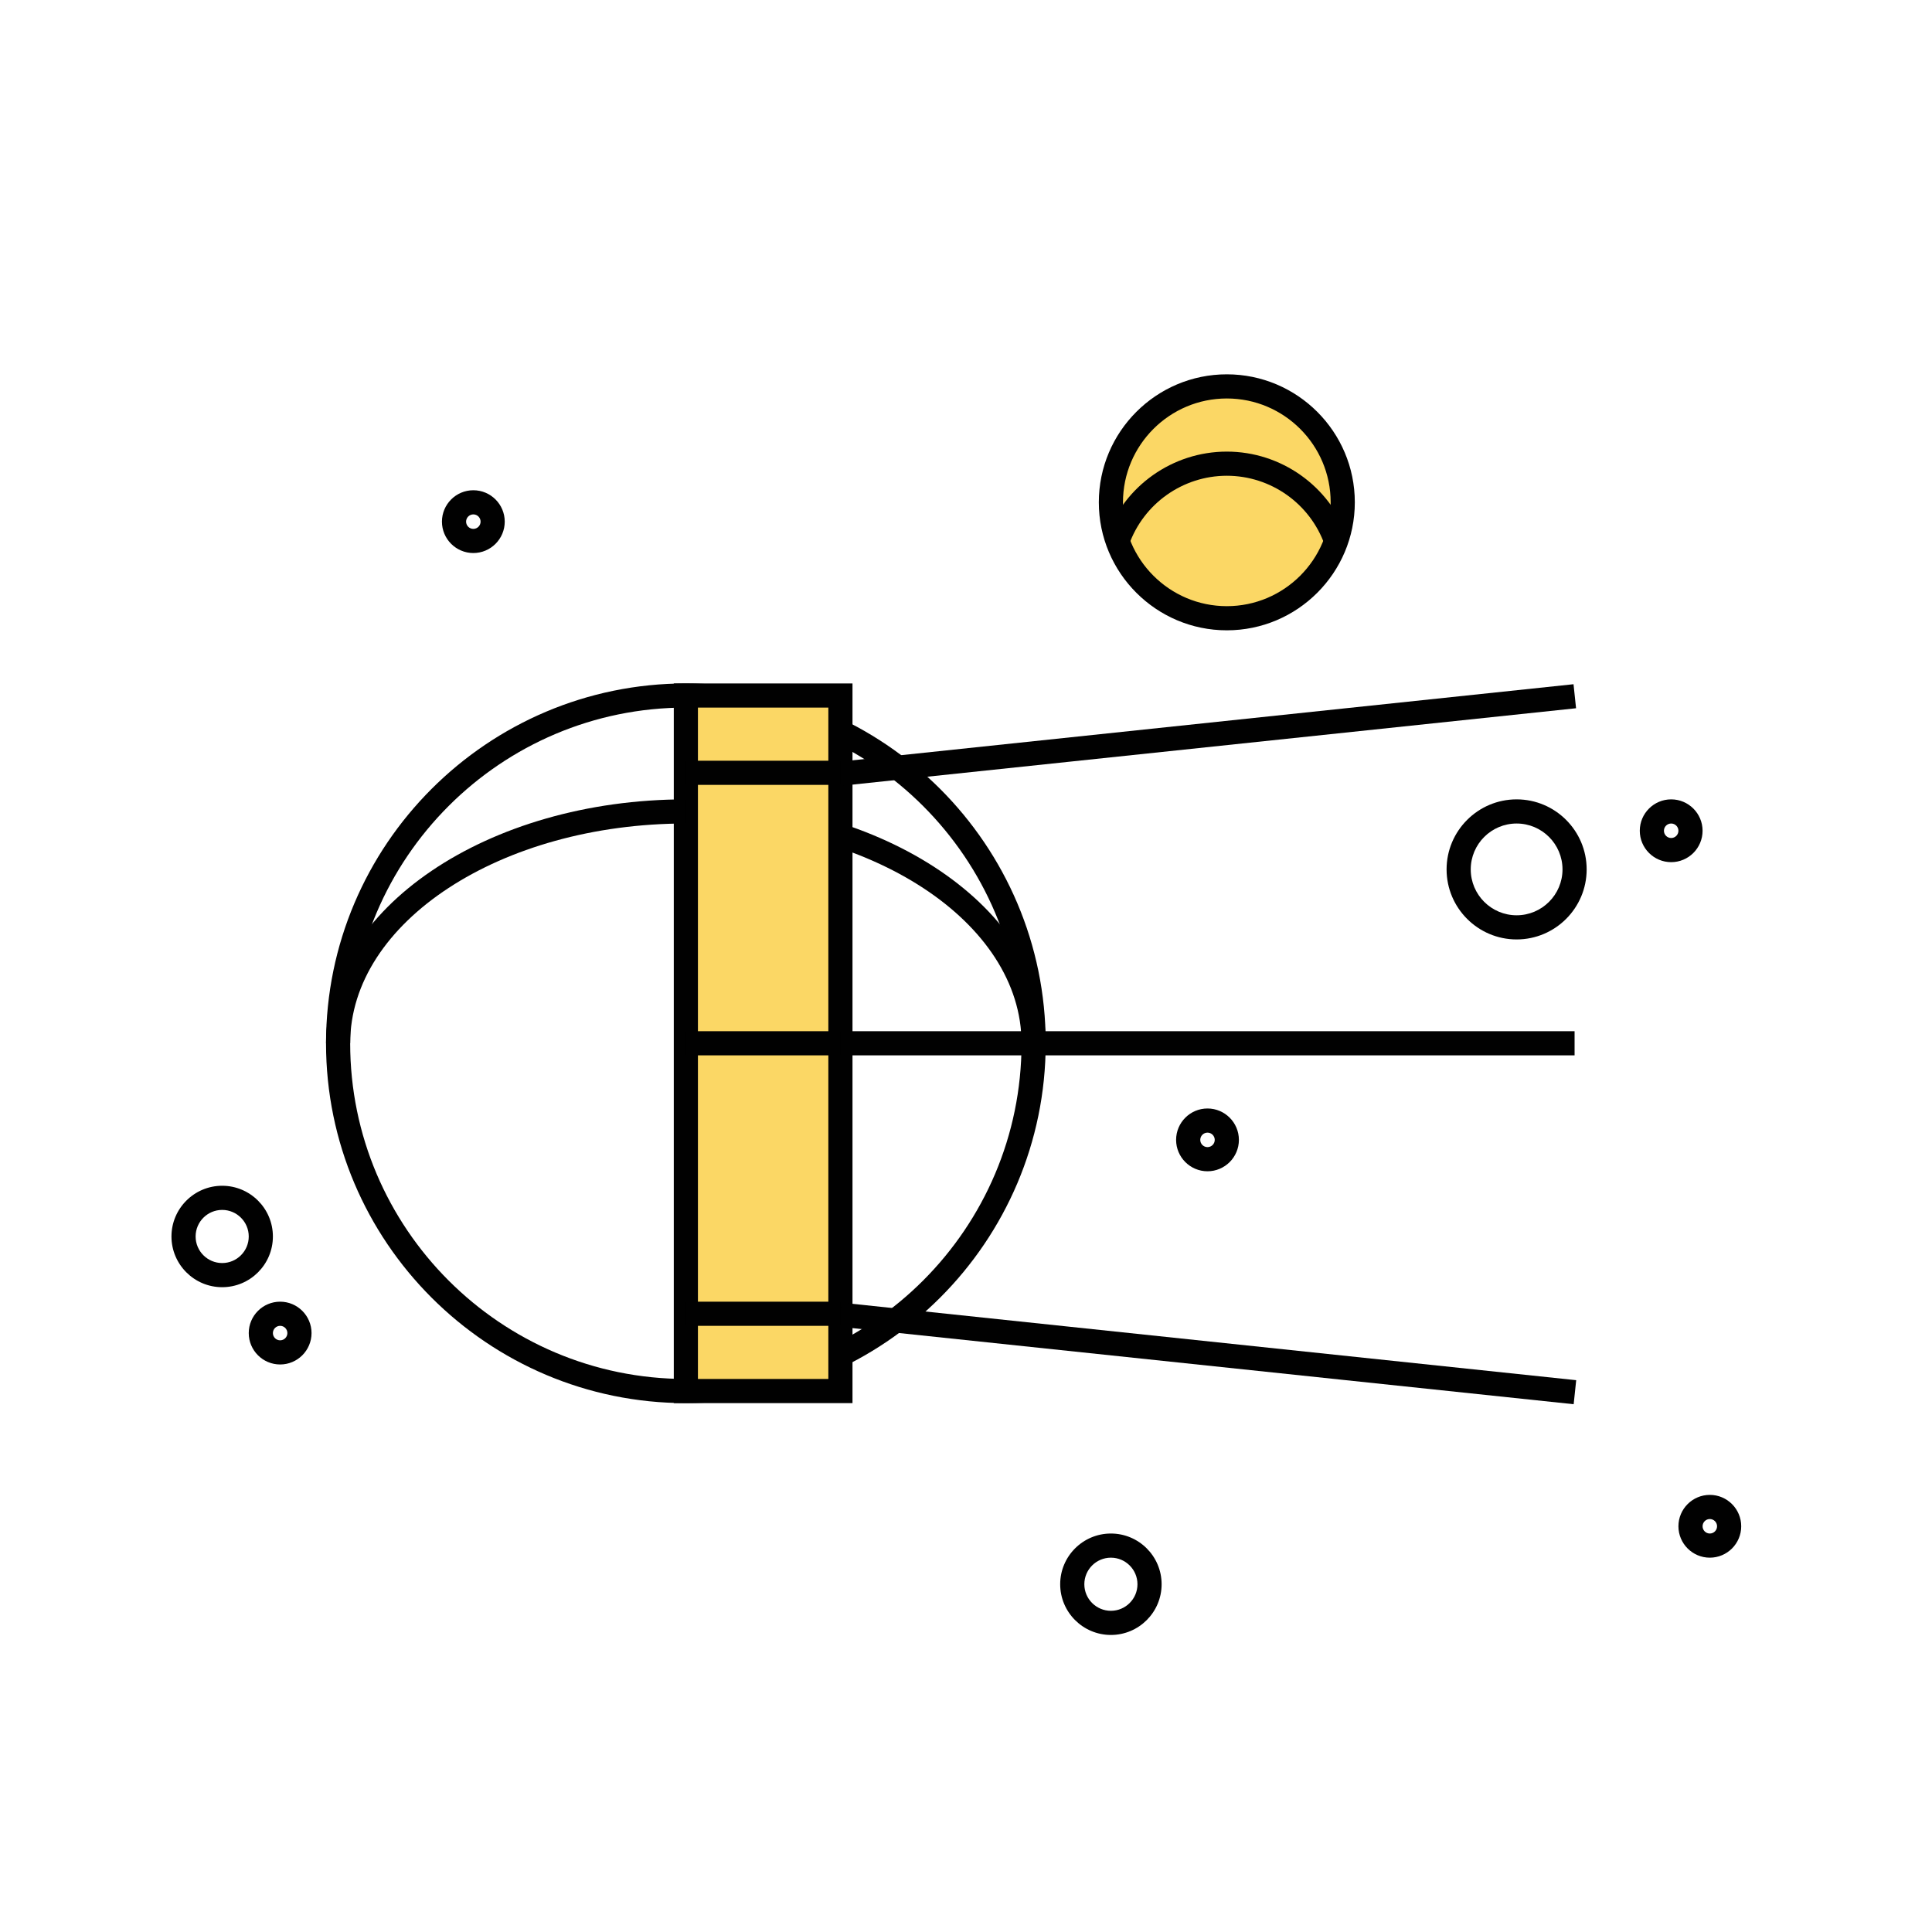 <svg version="1.1" id="Layer_1" xmlns="http://www.w3.org/2000/svg" xmlns:xlink="http://www.w3.org/1999/xlink" x="0px" y="0px"
	 width="400px" height="400px" viewBox="0 0 400 400" enable-background="new 0 0 400 400" xml:space="preserve">
<g>
	<g>
		<circle fill="#FBD765" cx="254" cy="104" r="24"/>
		<path fill="#010101" d="M254,130.5c-14.612,0-26.5-11.888-26.5-26.5s11.888-26.5,26.5-26.5c14.612,0,26.5,11.888,26.5,26.5
			S268.612,130.5,254,130.5z M254,82.5c-11.856,0-21.5,9.645-21.5,21.5s9.644,21.5,21.5,21.5c11.855,0,21.5-9.645,21.5-21.5
			S265.855,82.5,254,82.5z"/>
	</g>
	<g>
		<path fill="#010101" d="M142,290.5c-41.08,0-74.5-33.421-74.5-74.5s33.42-74.5,74.5-74.5c41.08,0,74.5,33.421,74.5,74.5
			S183.08,290.5,142,290.5z M142,146.5c-38.322,0-69.5,31.178-69.5,69.5s31.178,69.5,69.5,69.5s69.5-31.178,69.5-69.5
			S180.322,146.5,142,146.5z"/>
	</g>
	<g>
		<path fill="#010101" d="M216.5,216h-5c0-25.089-31.178-45.5-69.5-45.5v-5C183.08,165.5,216.5,188.154,216.5,216z"/>
	</g>
	<g>
		<rect x="142" y="144" fill="#FBD765" width="32" height="144"/>
		<path fill="#010101" d="M176.5,290.5h-37v-149h37V290.5z M144.5,285.5h27v-139h-27V285.5z"/>
	</g>
	<g>
		
			<rect x="247.5" y="75.58" transform="matrix(0.105 0.995 -0.995 0.105 374.995 -112.538)" fill="#010101" width="5" height="152.84"/>
	</g>
	<g>
		<rect x="174" y="213.5" fill="#010101" width="152" height="5"/>
	</g>
	<g>
		
			<rect x="173.58" y="277.5" transform="matrix(0.995 0.105 -0.105 0.995 30.685 -24.633)" fill="#010101" width="152.84" height="5"/>
	</g>
	<g>
		<path fill="#010101" d="M72.5,216h-5c0-27.846,33.42-50.5,74.5-50.5v5C103.678,170.5,72.5,190.911,72.5,216z"/>
	</g>
	<g>
		<rect x="142" y="157.5" fill="#010101" width="32" height="5"/>
	</g>
	<g>
		<rect x="142" y="269.5" fill="#010101" width="32" height="5"/>
	</g>
	<g>
		<rect x="142" y="213.5" fill="#010101" width="32" height="5"/>
	</g>
	<g>
		<path fill="#010101" d="M230,338.5c-5.79,0-10.5-4.71-10.5-10.5s4.71-10.5,10.5-10.5s10.5,4.71,10.5,10.5S235.79,338.5,230,338.5z
			 M230,322.5c-3.032,0-5.5,2.468-5.5,5.5s2.468,5.5,5.5,5.5c3.032,0,5.5-2.468,5.5-5.5S233.032,322.5,230,322.5z"/>
	</g>
	<g>
		<path fill="#010101" d="M98,114.5c-3.584,0-6.5-2.916-6.5-6.5s2.916-6.5,6.5-6.5s6.5,2.916,6.5,6.5S101.584,114.5,98,114.5z
			 M98,106.5c-0.827,0-1.5,0.673-1.5,1.5s0.673,1.5,1.5,1.5c0.827,0,1.5-0.673,1.5-1.5S98.827,106.5,98,106.5z"/>
	</g>
	<g>
		<path fill="#010101" d="M314,194.5c-7.995,0-14.5-6.505-14.5-14.5s6.505-14.5,14.5-14.5c7.995,0,14.5,6.505,14.5,14.5
			S321.995,194.5,314,194.5z M314,170.5c-5.238,0-9.5,4.262-9.5,9.5s4.262,9.5,9.5,9.5c5.238,0,9.5-4.262,9.5-9.5
			S319.238,170.5,314,170.5z"/>
	</g>
	<g>
		<path fill="#010101" d="M46,266.5c-5.79,0-10.5-4.71-10.5-10.5c0-5.79,4.71-10.5,10.5-10.5c5.79,0,10.5,4.71,10.5,10.5
			C56.5,261.79,51.79,266.5,46,266.5z M46,250.5c-3.033,0-5.5,2.468-5.5,5.5s2.467,5.5,5.5,5.5c3.033,0,5.5-2.468,5.5-5.5
			S49.033,250.5,46,250.5z"/>
	</g>
	<g>
		<path fill="#010101" d="M346,178.5c-3.584,0-6.5-2.916-6.5-6.5s2.916-6.5,6.5-6.5s6.5,2.916,6.5,6.5S349.584,178.5,346,178.5z
			 M346,170.5c-0.827,0-1.5,0.673-1.5,1.5s0.673,1.5,1.5,1.5c0.827,0,1.5-0.673,1.5-1.5S346.827,170.5,346,170.5z"/>
	</g>
	<g>
		<path fill="#010101" d="M274.271,112.833C271.24,104.26,263.094,98.5,254,98.5c-9.094,0-17.24,5.76-20.272,14.333l-4.715-1.666
			C232.751,100.6,242.792,93.5,254,93.5c11.208,0,21.249,7.1,24.986,17.667L274.271,112.833z"/>
	</g>
	<g>
		<path fill="#010101" d="M250,242.5c-3.584,0-6.5-2.916-6.5-6.5s2.916-6.5,6.5-6.5s6.5,2.916,6.5,6.5S253.584,242.5,250,242.5z
			 M250,234.5c-0.827,0-1.5,0.673-1.5,1.5s0.673,1.5,1.5,1.5c0.827,0,1.5-0.673,1.5-1.5S250.827,234.5,250,234.5z"/>
	</g>
	<g>
		<path fill="#010101" d="M354,322.5c-3.584,0-6.5-2.916-6.5-6.5s2.916-6.5,6.5-6.5s6.5,2.916,6.5,6.5S357.584,322.5,354,322.5z
			 M354,314.5c-0.827,0-1.5,0.673-1.5,1.5s0.673,1.5,1.5,1.5c0.827,0,1.5-0.673,1.5-1.5S354.827,314.5,354,314.5z"/>
	</g>
	<g>
		<path fill="#010101" d="M58,282.5c-3.584,0-6.5-2.916-6.5-6.5s2.916-6.5,6.5-6.5s6.5,2.916,6.5,6.5S61.584,282.5,58,282.5z
			 M58,274.5c-0.827,0-1.5,0.673-1.5,1.5s0.673,1.5,1.5,1.5c0.827,0,1.5-0.673,1.5-1.5S58.827,274.5,58,274.5z"/>
	</g>
</g>
</svg>